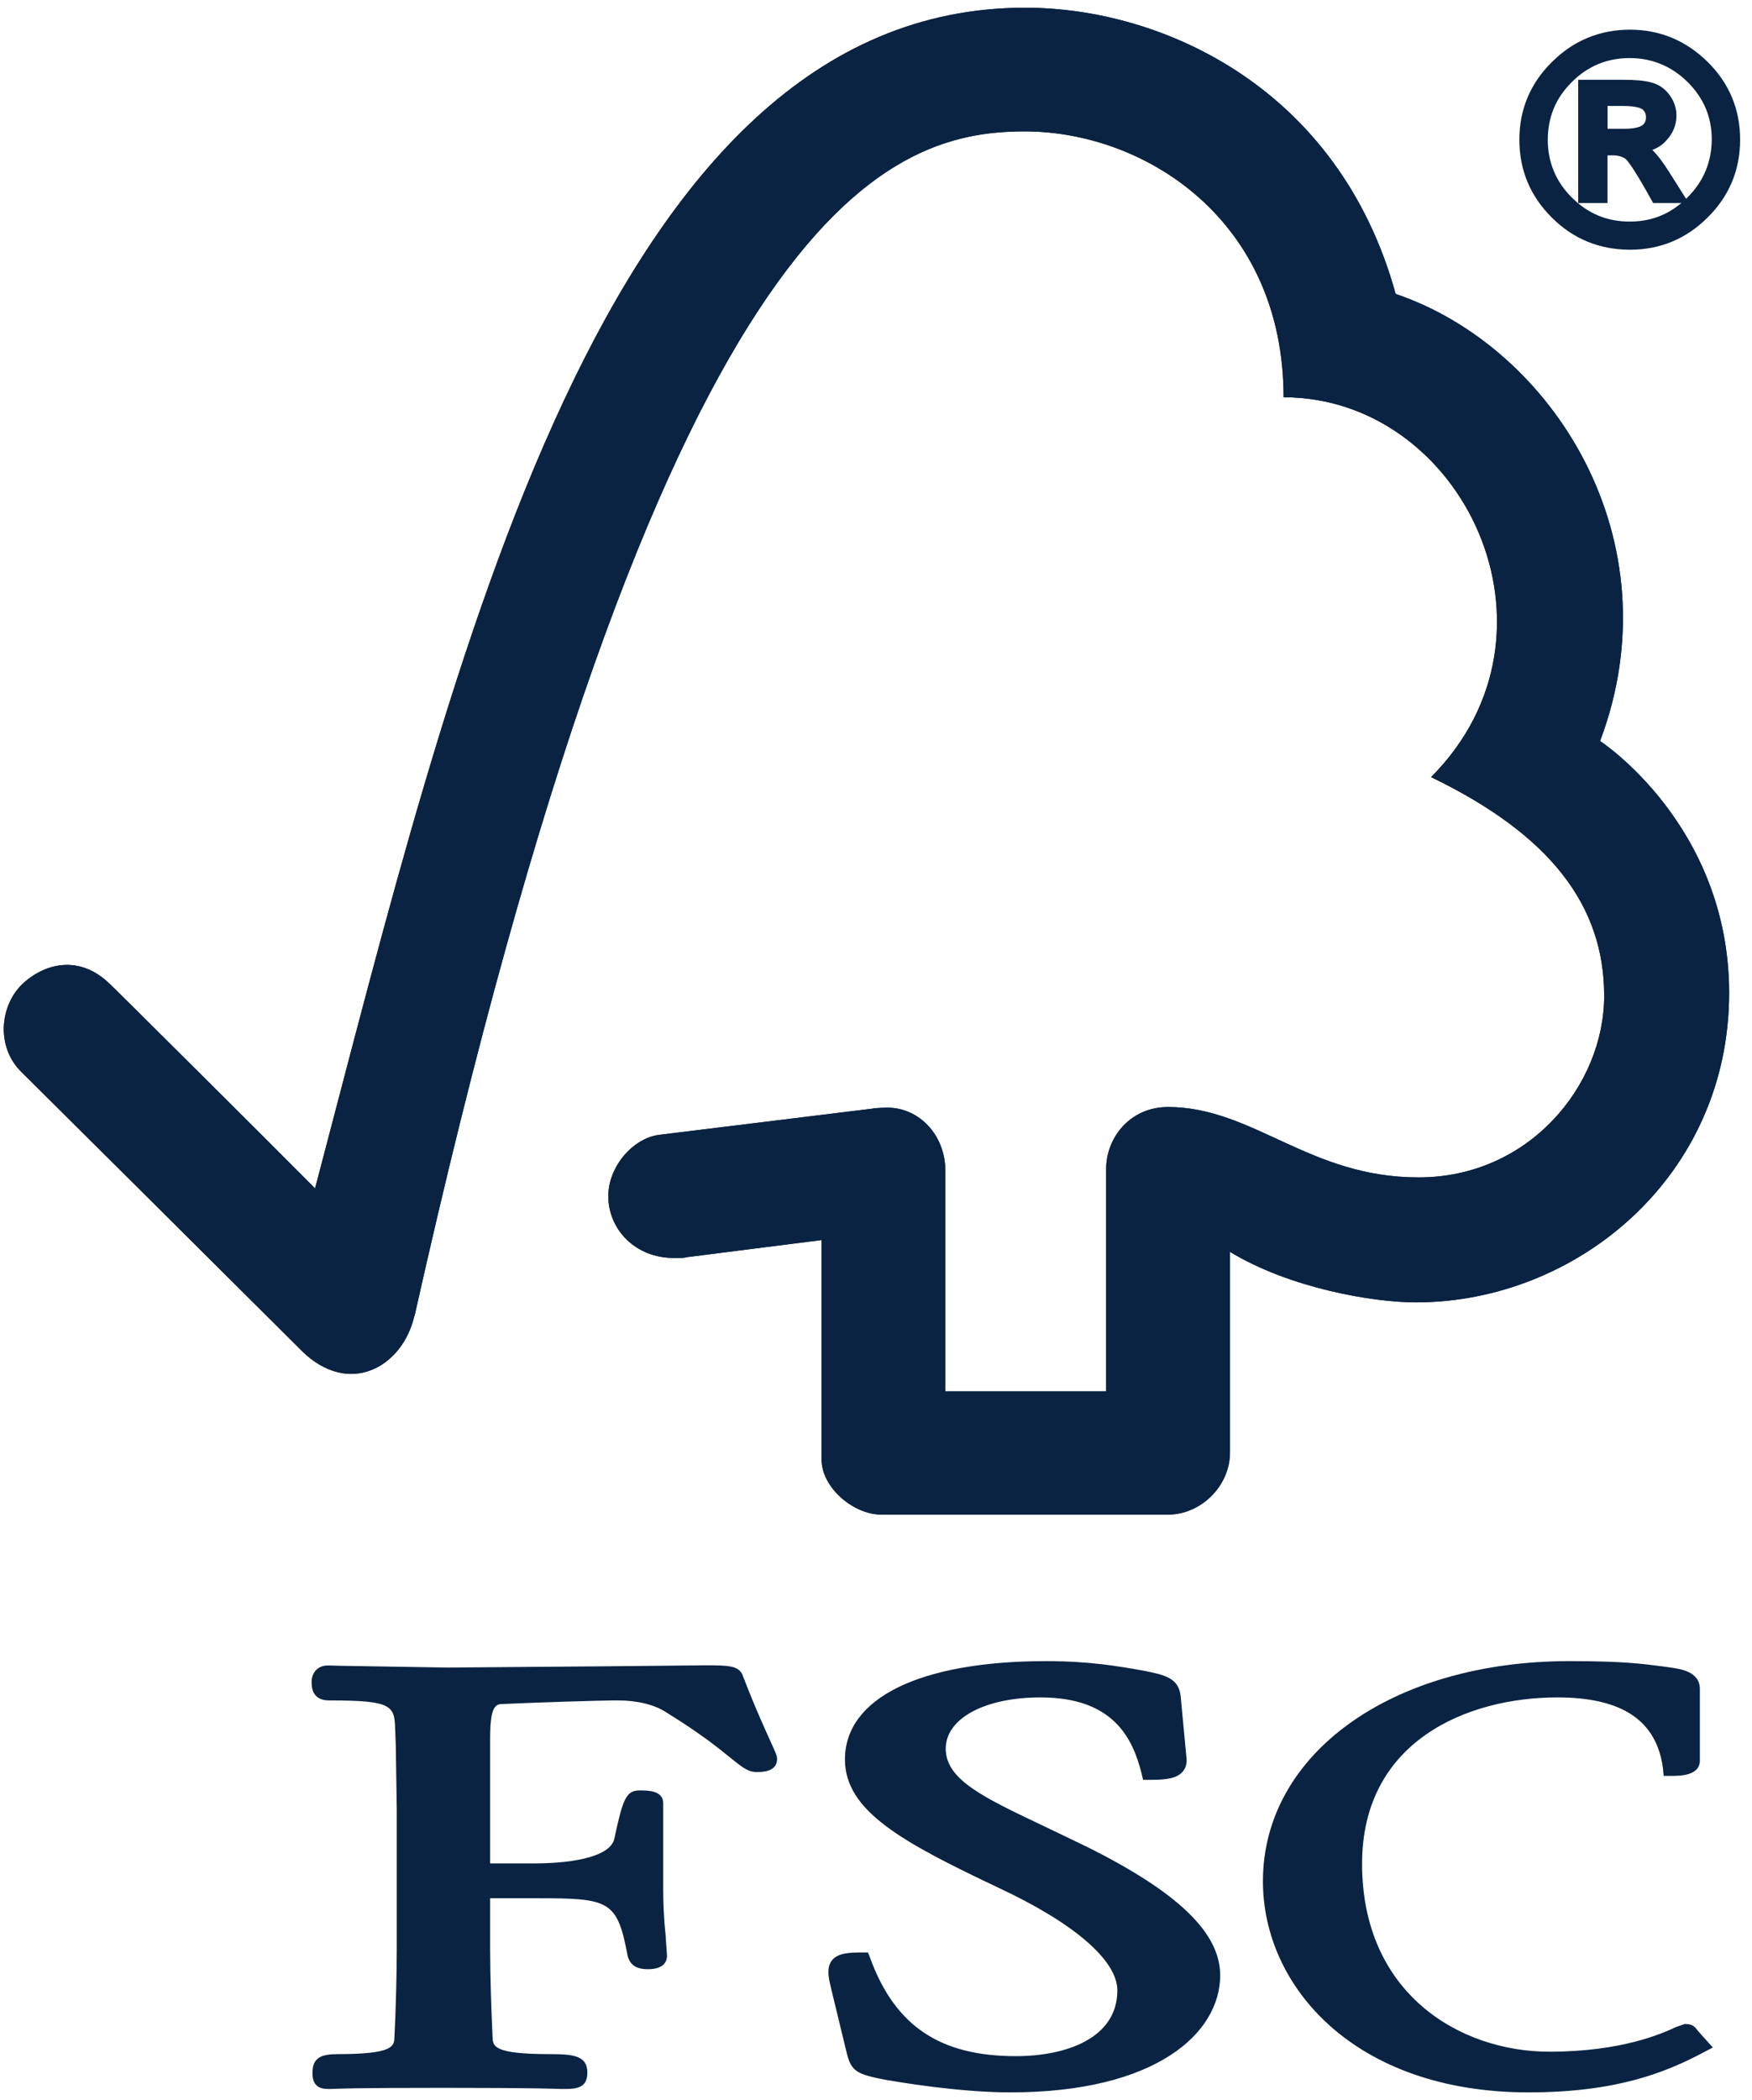 <?xml version="1.0" encoding="UTF-8"?>
<!-- Generated by Pixelmator Pro 3.7 -->
<svg width="2086" height="2500" viewBox="0 0 2086 2500" xmlns="http://www.w3.org/2000/svg">
    <path id="Path" fill="#0a2342" stroke="none" d="M 1220.637 9.188 C 717.838 9.188 540.413 788.1 375.125 1414.675 C 315.338 1354.425 131.35 1171.45 131.162 1171.75 C 94.162 1135.2 51.662 1147.088 25.625 1172.412 C -0.575 1198.725 -4.4 1246.975 25.625 1276.25 C 27.138 1277.55 274.925 1523.913 360.562 1609.312 C 384.188 1632.237 418.375 1645.737 452.537 1625.838 C 487.938 1604.112 492.788 1565.725 493.75 1565.725 C 787.312 254.2 1049.663 156.4 1219.95 156.4 C 1363.2 156.4 1528.287 261.887 1528.287 472.912 C 1741.912 472.912 1875.8 752.8 1703.875 925.088 C 1846.412 993.85 1909.988 1078.412 1909.988 1185.412 C 1909.988 1292.525 1820.037 1401.875 1688.737 1401.588 C 1558.537 1401.588 1492.375 1318.163 1390.938 1317.8 C 1344.938 1317.8 1317.037 1354.863 1317.037 1391.413 L 1317.037 1656.2 L 1125.513 1656.2 L 1125.513 1392.4 C 1124.975 1351.062 1094.463 1318.55 1056.45 1318.55 C 1055.838 1318.55 1040.062 1319.013 1040.3 1319.55 L 783.787 1351.062 C 752.85 1355.725 724.275 1389.225 724.275 1423.812 C 724.275 1464.363 757.6 1498.038 803.05 1497.475 C 808.837 1497.475 816.612 1497.475 815.85 1496.812 C 815.387 1496.812 978.225 1476.188 978.225 1476.188 L 978.225 1737.538 C 978.225 1770.6 1015.838 1803.037 1049.637 1803.037 L 1390.4 1803.037 C 1430.025 1803.037 1464.463 1768.925 1464.463 1728.888 L 1464.463 1490.213 C 1535.763 1533.575 1634.95 1550.363 1685.825 1550.363 C 1876.988 1550.363 2059.312 1400.575 2058.775 1180.825 C 2058.025 981.637 1905.113 882.15 1905.113 882.15 C 1994.863 643.875 1849.7 413.837 1661.713 349.863 C 1593.938 104.087 1383.375 9.188 1220.637 9.188"/>
    <path id="path1" fill="#0a2342" stroke="none" d="M 1220.637 9.188 C 717.838 9.188 540.413 788.1 375.125 1414.675 C 315.338 1354.425 131.35 1171.45 131.162 1171.75 C 94.162 1135.2 51.662 1147.088 25.625 1172.412 C -0.575 1198.725 -4.4 1246.975 25.625 1276.25 C 27.138 1277.55 274.925 1523.913 360.562 1609.312 C 384.188 1632.237 418.375 1645.737 452.537 1625.838 C 487.938 1604.112 492.788 1565.725 493.75 1565.725 C 787.312 254.2 1049.663 156.4 1219.95 156.4 C 1363.2 156.4 1528.287 261.887 1528.287 472.912 C 1741.912 472.912 1875.8 752.8 1703.875 925.088 C 1846.412 993.85 1909.988 1078.412 1909.988 1185.412 C 1909.988 1292.525 1820.037 1401.875 1688.737 1401.588 C 1558.537 1401.588 1492.375 1318.163 1390.938 1317.8 C 1344.938 1317.8 1317.037 1354.863 1317.037 1391.413 L 1317.037 1656.2 L 1125.513 1656.2 L 1125.513 1392.4 C 1124.975 1351.062 1094.463 1318.55 1056.45 1318.55 C 1055.838 1318.55 1040.062 1319.013 1040.3 1319.55 L 783.787 1351.062 C 752.85 1355.725 724.275 1389.225 724.275 1423.812 C 724.275 1464.363 757.6 1498.038 803.05 1497.475 C 808.837 1497.475 816.612 1497.475 815.85 1496.812 C 815.387 1496.812 978.225 1476.188 978.225 1476.188 L 978.225 1737.538 C 978.225 1770.6 1015.838 1803.037 1049.637 1803.037 L 1390.4 1803.037 C 1430.025 1803.037 1464.463 1768.925 1464.463 1728.888 L 1464.463 1490.213 C 1535.763 1533.575 1634.95 1550.363 1685.825 1550.363 C 1876.988 1550.363 2059.312 1400.575 2058.775 1180.825 C 2058.025 981.637 1905.113 882.15 1905.113 882.15 C 1994.863 643.875 1849.7 413.837 1661.713 349.863 C 1593.938 104.087 1383.375 9.188 1220.637 9.188 M 1006.025 2094.488 C 1006.025 2156.062 1074.938 2193.212 1188.487 2247.05 C 1278.55 2289.038 1330.35 2333.55 1330.35 2369.337 C 1330.35 2427.175 1268 2447.663 1209.537 2447.663 C 1119.1 2447.663 1065.713 2411.725 1036.1 2331.062 L 1033.513 2324.25 L 1026.213 2324.25 C 1010.325 2324.25 997.662 2325 990.612 2333.55 C 984.325 2341.825 986.1 2352.663 988.675 2363.213 C 988.475 2362.962 1008.65 2445.925 1008.65 2445.925 C 1014.037 2466.088 1021.325 2469.363 1053.638 2475.713 C 1067.8 2478.15 1140.925 2490.8 1202.875 2490.8 C 1375.662 2490.8 1452.788 2420.825 1452.788 2351.375 C 1452.788 2300.812 1402.575 2252.5 1294.25 2198.537 L 1245.037 2174.875 C 1170.925 2139.675 1126.025 2118.75 1126.025 2081.613 C 1126.025 2045.65 1172.512 2020.625 1238.825 2020.625 C 1325.438 2020.625 1348.525 2068.863 1359.137 2110.863 L 1361 2118.75 L 1369.2 2118.75 C 1388.463 2118.75 1400.637 2117.163 1407.75 2109.425 C 1411.9 2105.025 1413.588 2098.95 1412.588 2091.85 L 1405.838 2020.2 C 1403.938 1997.125 1386.363 1993.825 1361.95 1988.875 C 1332.9 1983.725 1298.175 1977.425 1245.713 1977.425 C 1095.612 1977.412 1006.025 2021.263 1006.025 2094.488 M 1503.688 2239.525 C 1503.688 2364.263 1612.2 2490.8 1820.037 2490.8 C 1924.75 2490.8 1983.588 2466.85 2027.525 2443.587 L 2039.35 2437.363 L 2020.2 2415.975 L 2021.25 2417.05 C 2016.613 2410.675 2013 2409.4 2005.95 2409.4 L 1995.85 2412.875 C 1980.1 2420.15 1932.05 2442.363 1844.85 2442.363 C 1737.375 2442.363 1621.75 2372.512 1621.75 2218.675 C 1621.75 2072.337 1747.263 2020.625 1854.225 2020.625 C 1931.325 2020.625 1972.312 2048.012 1979.95 2104.775 L 1980.813 2114.038 L 1990.4 2114.038 C 1999.563 2114.038 2023.938 2114.038 2023.938 2095.825 L 2023.938 2010.562 C 2023.938 1989.525 1999.775 1986.662 1989.713 1985.15 L 1979.65 1983.713 C 1955 1980.512 1931.362 1977.412 1868.812 1977.412 C 1657.187 1977.412 1503.688 2087.675 1503.688 2239.525 M 720.9 1983.575 L 533.775 1985.088 L 409.088 1983.038 L 390.125 1982.6 C 379.013 1982.6 371.025 1990.575 371.025 2002.1 C 371.025 2007.413 371.025 2024.188 391.675 2024.188 C 467.037 2024.188 469.812 2030.225 470.5 2059.05 L 471.225 2077.188 L 472.4 2154.038 L 472.4 2319.412 C 472.4 2346.762 471.413 2390.387 469.625 2425.525 C 469.125 2435.688 468.613 2445.25 402.075 2445.25 C 383.2 2445.25 372.05 2449.05 372.05 2467.262 C 372.05 2472.712 372.05 2486.75 390.138 2486.75 L 394.312 2486.75 C 402.262 2486.363 423.35 2485.387 527.487 2485.387 C 638.413 2485.387 660.662 2486.538 668.213 2486.75 L 672.112 2486.75 C 686.675 2486.75 699.337 2485.387 699.337 2467.262 C 699.337 2446.95 682.513 2445.25 654.375 2445.25 C 587.538 2445.25 587 2435.688 586.513 2425.725 C 584.925 2393.45 583.562 2349.85 583.562 2319.375 L 583.562 2259.688 L 639.638 2259.688 C 725.425 2259.688 734.938 2262.125 747.225 2328 C 750.75 2342.35 762.225 2344.163 771.787 2344.163 C 791.963 2344.163 794.162 2333.175 794.162 2328.288 L 792.462 2303.538 C 790.534 2285.051 789.596 2266.474 789.65 2247.887 L 789.65 2146.538 C 789.65 2131.35 771.3 2131.35 761.513 2131.35 C 745.337 2131.35 741.575 2141.587 731.3 2189.512 C 726.562 2207.688 691.15 2218.25 634.137 2218.25 L 583.562 2218.25 L 583.562 2069.412 C 583.562 2028.863 590.737 2028.538 599.675 2028.425 C 632.5 2026.912 712 2024.175 735.9 2024.175 C 758.638 2024.175 779.562 2029.375 792.912 2038.187 C 835.45 2064.413 857.175 2082.287 870.362 2093.075 C 883.263 2103.375 890.488 2109.463 900.962 2109.463 C 907.188 2109.463 925.225 2109.463 925.225 2093.863 C 925.225 2090.05 923.513 2086.562 917.713 2073.675 C 910.85 2058.363 899.175 2033.287 884.388 1994.7 C 880.1 1982.425 866.075 1982.425 839.838 1982.425 L 720.9 1983.575 Z M 1907.412 159.925 L 1933.837 159.925 C 1945.925 159.925 1954.312 157.95 1959.175 154.538 C 1963.838 151.05 1966.225 146.087 1966.225 139.575 C 1966.225 133.425 1963.838 128.462 1959.438 124.938 C 1954.975 121.525 1945.912 119.587 1932.213 119.587 L 1907.387 119.587 L 1907.412 159.925 Z M 1998.725 235.212 L 1972.138 235.212 C 1955.513 205 1944.425 188.05 1939.513 184.075 C 1934.338 180.275 1928.063 178.425 1920.3 178.425 L 1907.438 178.425 L 1907.438 235.212 L 1885.713 235.212 L 1885.713 101.538 L 1932.275 101.538 C 1946.138 101.538 1956.613 102.538 1964.225 104.688 C 1971.7 106.425 1977.8 110.6 1982.462 117.05 C 1987.15 123.262 1989.575 130.387 1989.575 137.7 C 1989.575 146.837 1986.25 155.025 1979.488 162.538 C 1972.925 170.05 1963.525 174.225 1951.113 175.2 L 1951.113 175.575 C 1959 177.55 1969.575 188.738 1982.238 209.212 L 1998.725 235.212 Z M 1940.25 270.288 C 1968.887 270.288 1993.262 260.288 2013.625 239.887 C 2034 219.45 2044.4 195.075 2044.575 166.262 C 2044.575 137.712 2034.338 113.262 2013.95 93.087 C 1993.475 72.913 1968.9 62.587 1940.25 62.587 C 1911.588 62.587 1886.912 72.738 1866.787 92.913 C 1846.438 113.262 1836.35 137.712 1836.2 166.262 C 1836.2 194.887 1846.438 219.45 1866.613 239.7 C 1886.95 260.038 1911.413 270.288 1940.25 270.288 M 1940.762 42.025 C 1974.725 42.025 2003.925 54.113 2028.388 78.262 C 2053.062 102.712 2065.25 132.062 2065.25 166.25 C 2065.25 200.525 2053.025 229.863 2028.687 254.2 C 2004.287 278.462 1974.975 290.738 1940.762 290.738 C 1906.25 290.738 1876.663 278.762 1852.388 254.512 C 1827.713 230.062 1815.538 200.7 1815.538 166.25 C 1815.538 132.062 1827.75 102.9 1852.388 78.45 C 1876.663 54.113 1906.25 42.025 1940.762 42.025"/>
    <path id="path2" fill="#0a2342" stroke="none" d="M 1940.787 297.275 C 1904.387 297.275 1873.087 284.413 1847.675 259 C 1821.95 233.562 1809.025 202.4 1809.025 166.275 C 1809.025 130.413 1821.95 99.325 1847.675 73.925 C 1873.263 48.375 1904.6 35.325 1940.787 35.325 C 1976.262 35.325 2007.438 48.3 2033.175 73.688 C 2058.95 99.125 2071.838 130.2 2071.838 166.262 C 2071.838 202.2 2059.025 233.288 2033.363 258.7 C 2007.837 284.312 1976.587 297.275 1940.787 297.275 M 1940.787 48.538 C 1908.275 48.538 1880.087 60.15 1857 83.212 C 1833.562 106.488 1822.062 133.6 1822.062 166.25 C 1822.062 199.15 1833.562 226.438 1857 249.625 C 1879.788 272.438 1908.125 284.113 1940.787 284.113 C 1973.412 284.113 2000.75 272.812 2024.05 249.425 C 2047.012 226.45 2058.688 198.587 2058.688 166.25 C 2058.688 133.925 2046.925 105.837 2023.875 82.962 C 2000.75 60.075 1972.725 48.538 1940.787 48.538"/>
    <path id="path3" fill="#0a2342" stroke="none" d="M 1940.325 276.925 C 1910.075 276.925 1883.75 266 1861.987 244.387 C 1840.45 222.837 1829.513 196.538 1829.513 166.25 C 1829.775 135.725 1840.737 109.538 1862.175 88.188 C 1883.512 66.887 1909.787 55.962 1940.3 55.962 C 1970.525 55.962 1996.863 66.887 2018.575 88.363 C 2040.275 109.712 2051.212 136.025 2051.212 166.238 C 2051.038 196.613 2039.988 222.913 2018.275 244.562 C 1996.875 266.113 1970.55 276.925 1940.325 276.925 M 1940.325 69.125 C 1913.488 69.125 1890.375 78.762 1871.6 97.562 C 1852.312 116.663 1843.062 139.062 1842.838 166.325 C 1842.838 192.938 1852.413 216.113 1871.362 235.025 C 1890.725 254.312 1913.287 263.762 1940.325 263.762 C 1967.375 263.762 1989.762 254.387 2009.05 235.137 C 2028.312 215.913 2037.788 193.325 2038.087 166.137 C 2038.087 139.25 2028.562 116.85 2009.35 97.663 C 1990.188 78.762 1966.938 69.125 1940.325 69.125"/>
    <path id="path4" fill="#0a2342" stroke="none" d="M 2010.688 241.725 L 1968.287 241.725 L 1966.4 238.312 C 1943.575 196.913 1936.662 190.1 1935.45 189.15 C 1931.688 186.5 1926.612 184.95 1920.337 184.95 L 1913.963 184.95 L 1913.963 241.725 L 1879.075 241.725 L 1879.075 94.95 L 1932.225 94.95 C 1947.387 94.95 1958.075 96 1965.938 98.125 C 1974.775 100.413 1982.2 105.375 1987.812 113.062 C 1993.3 120.538 1996.062 128.825 1996.062 137.587 C 1996.062 148.512 1992.088 158.375 1984.275 166.938 C 1979.825 172.087 1974.125 175.887 1967.3 178.5 C 1973.575 184.562 1980.312 193.512 1987.938 205.688 L 2010.688 241.725 Z M 1976.025 228.575 L 1986.687 228.575 L 1976.675 212.7 C 1960.4 186.425 1951.8 182.587 1949.65 182.137 L 1946.113 181.363 C 1952.525 188.25 1962.413 204.05 1976.025 228.575 M 1892.237 228.575 L 1900.825 228.575 L 1900.825 171.788 L 1920.362 171.788 C 1929.375 171.788 1937.262 174.137 1943.463 178.738 C 1943.845 178.989 1944.205 179.273 1944.537 179.587 L 1944.537 169.55 L 1950.613 168.488 C 1961.287 167.7 1969.075 164.288 1974.438 158.137 C 1980.25 151.812 1982.988 145.212 1982.988 137.587 C 1982.988 131.762 1980.988 125.988 1977.175 120.837 C 1973.363 115.688 1968.562 112.462 1962.575 111.025 C 1955.838 108.975 1946.05 108.113 1932.25 108.113 L 1892.262 108.113 L 1892.262 228.575 L 1892.237 228.575 Z"/>
    <path id="path5" fill="#0a2342" stroke="none" d="M 1933.912 166.438 L 1900.85 166.438 L 1900.85 112.962 L 1932.275 112.962 C 1947.437 112.962 1957.588 115.2 1963.5 119.775 C 1969.675 124.55 1972.875 131.462 1972.875 139.575 C 1972.875 148.137 1969.575 154.962 1963.225 159.825 C 1956.95 164.387 1947.35 166.438 1933.912 166.438 M 1914.05 153.3 L 1933.95 153.3 C 1946.987 153.3 1952.875 150.95 1955.488 149.087 C 1958.35 146.85 1959.787 143.938 1959.787 139.575 C 1959.901 135.917 1958.313 132.413 1955.488 130.087 C 1954.238 129.225 1948.988 126.125 1932.312 126.125 L 1914.05 126.125 L 1914.05 153.3 Z"/>
</svg>
